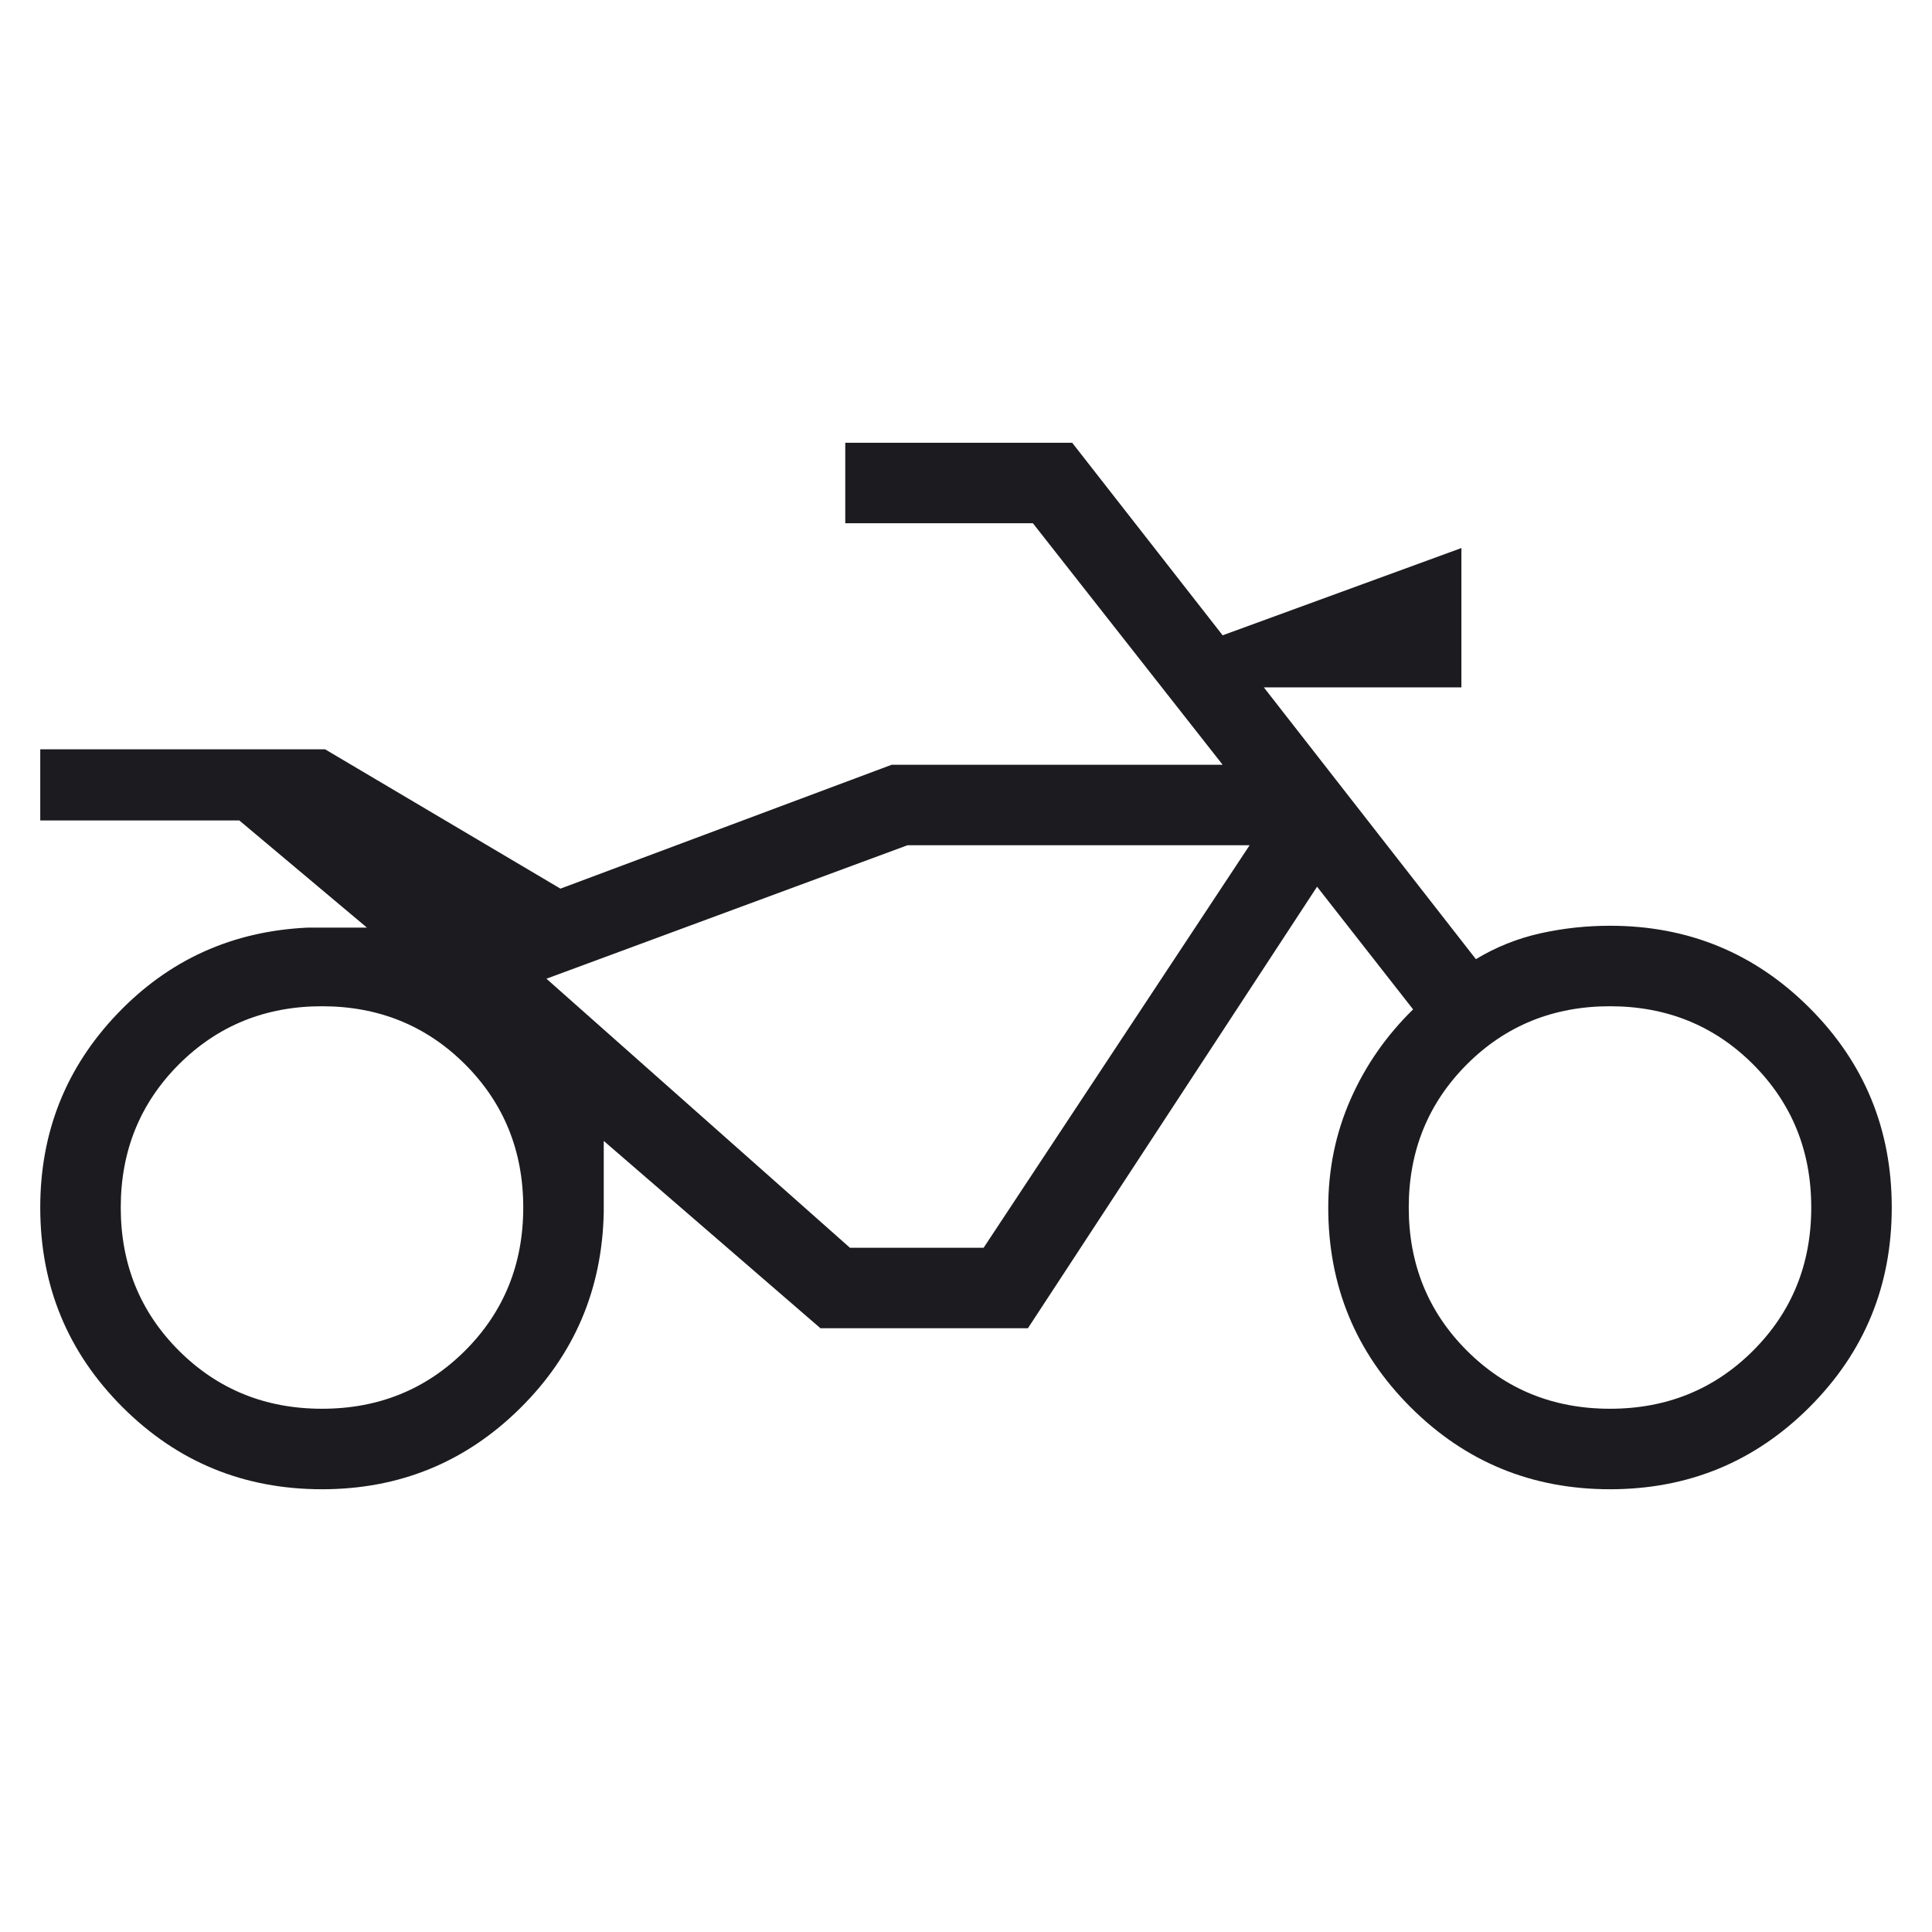 <svg width="24" height="24" viewBox="0 0 24 24" fill="none" xmlns="http://www.w3.org/2000/svg">
<mask id="mask0_627_4637" style="mask-type:alpha" maskUnits="userSpaceOnUse" x="0" y="0" width="24" height="24">
<rect width="24" height="24" fill="#D9D9D9"/>
</mask>
<g mask="url(#mask0_627_4637)">
<path d="M4 18.5C3.028 18.5 2.202 18.16 1.521 17.479C0.84 16.798 0.5 15.972 0.5 15C0.5 14.063 0.82 13.26 1.46 12.591C2.101 11.921 2.89 11.565 3.827 11.523H4.558L2.973 10.192H0.5V9.308H4.038L6.962 11.039L11.077 9.5H15.188L12.831 6.5H10.5V5.5H13.319L15.188 7.892L18.154 6.808V8.539H15.7L18.334 11.915C18.584 11.764 18.852 11.657 19.136 11.594C19.419 11.531 19.708 11.5 20 11.5C20.972 11.5 21.798 11.84 22.479 12.521C23.16 13.202 23.5 14.028 23.5 15C23.5 15.972 23.16 16.798 22.479 17.479C21.798 18.16 20.972 18.5 20 18.5C19.028 18.5 18.202 18.16 17.521 17.479C16.84 16.798 16.5 15.972 16.5 15C16.5 14.524 16.592 14.077 16.776 13.659C16.96 13.24 17.219 12.867 17.554 12.539L16.361 11.015L12.769 16.5H10.192L7.5 14.173V15.058C7.481 16.018 7.133 16.832 6.456 17.499C5.779 18.166 4.96 18.5 4 18.5ZM4 17.5C4.704 17.5 5.296 17.259 5.778 16.778C6.259 16.297 6.5 15.704 6.5 15C6.5 14.296 6.259 13.704 5.778 13.222C5.296 12.741 4.704 12.5 4 12.5C3.296 12.5 2.704 12.741 2.222 13.222C1.741 13.704 1.5 14.296 1.5 15C1.5 15.704 1.741 16.297 2.222 16.778C2.704 17.259 3.296 17.5 4 17.5ZM20 17.5C20.704 17.5 21.297 17.259 21.778 16.778C22.259 16.297 22.5 15.704 22.5 15C22.5 14.296 22.259 13.704 21.778 13.222C21.297 12.741 20.704 12.5 20 12.5C19.296 12.5 18.703 12.741 18.222 13.222C17.741 13.704 17.5 14.296 17.5 15C17.5 15.704 17.741 16.297 18.222 16.778C18.703 17.259 19.296 17.5 20 17.5ZM12.219 15.5L15.523 10.5H11.273L6.788 12.158L10.558 15.5H12.219Z" fill="#1C1B1F"/>
</g>
</svg>
